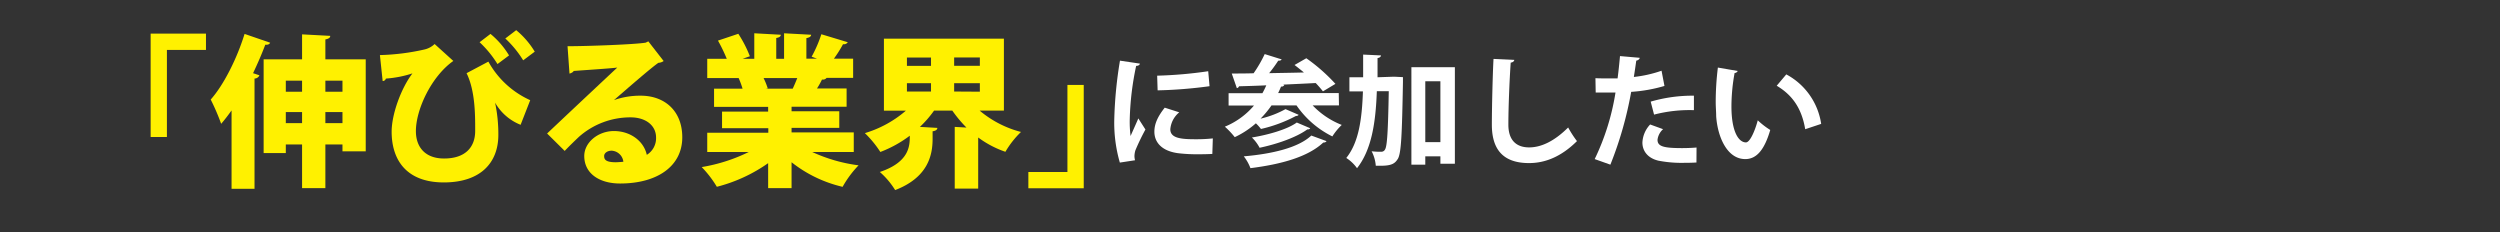 <svg id="レイヤー_1" data-name="レイヤー 1" xmlns="http://www.w3.org/2000/svg" viewBox="0 0 600.93 55.78"><rect x="0" y="0" width="600.93" height="55.78" fill="#333333" stroke="none"/><defs><style>.cls-1{fill:#fff100;}.cls-2{fill:#fff;}.cls-3{fill:none;}</style></defs><path class="cls-1" d="M36.21,32.93V8.08h13.3V12H40.12V32.93Z"/><path class="cls-1" d="M55.66,26.55c-.82,1.14-1.64,2.23-2.5,3.21a52.26,52.26,0,0,0-2.51-5.83c3.1-3.49,6.27-9.75,8.14-15.78l6.15,2.12c-.16.35-.55.55-1.17.47-.87,2.31-1.88,4.62-2.94,6.85l1.53.51a1.28,1.28,0,0,1-1.18.78v26.5H55.66ZM78.21,14.26h9.7V36.37H82.32V34.73H78.21V45.22h-5.6V34.73H68.7V36.8H63.37V14.26h9.24v-6l6.77.36c0,.43-.35.7-1.17.86Zm-5.6,5.13H68.7v2.66h3.91ZM68.7,29.6h3.91V26.94H68.7ZM82.32,19.39H78.21v2.66h4.11ZM78.21,29.6h4.11V26.94H78.21Z"/><path class="cls-1" d="M91.32,13.24a54,54,0,0,0,10.81-1.37,5.17,5.17,0,0,0,2.34-1.29l4.5,4.07c-5.24,3.68-9,11.63-9,16.87,0,3.88,2.27,6.58,6.77,6.58,5.17,0,7.48-2.78,7.48-6.62v-.39c0-3.48,0-9.31-2.07-13.5l5.24-2.78a21.6,21.6,0,0,0,10.06,9.27L125.14,30A12.27,12.27,0,0,1,119,24.67h0a36.47,36.47,0,0,1,.79,7.75c0,6.69-4.27,11.43-13.11,11.43S94.14,38.6,94.14,31.64c0-4.11,2.23-10.37,5-14a26.47,26.47,0,0,1-6.38,1.25.79.79,0,0,1-.78.59Zm28.26,2.16a25.41,25.41,0,0,0-4.3-5.25l2.62-2a20.15,20.15,0,0,1,4.46,5.17Zm6.18-.9a25.09,25.09,0,0,0-4.3-5.25l2.62-2a20.15,20.15,0,0,1,4.46,5.17Z"/><path class="cls-1" d="M147.53,24.08A18.92,18.92,0,0,1,154,23C159.78,23,164,26.67,164,33c0,7-6.07,11.11-14.95,11.11-5,0-8.61-2.42-8.61-6.61,0-3.29,3.36-6,7.12-6,4,0,7.2,2.43,7.91,5.72a4.68,4.68,0,0,0,2.23-4.15c0-3-2.59-4.86-6.11-4.86a18.64,18.64,0,0,0-12.45,4.7c-.82.78-2.42,2.31-3.4,3.37l-4.23-4.19c2.43-2.31,11.67-11,16.87-15.85-1.72.23-8,.62-10.49.82-.12.31-.66.55-1,.63l-.47-6.58c4.86,0,16.33-.43,18.79-.86l.63-.31,3.68,4.73a2.39,2.39,0,0,1-1.26.43c-1.68,1.14-7.39,6.11-10.72,9ZM148,39c.43,0,1.56-.08,1.84-.12a3,3,0,0,0-2.82-2.66c-.94,0-1.8.51-1.8,1.29S145.53,39,148,39Z"/><path class="cls-1" d="M205.22,36.53h-10a38.15,38.15,0,0,0,11.16,3.21,24.8,24.8,0,0,0-3.84,5.17A31.15,31.15,0,0,1,190.27,39v6.22h-5.63v-6a37.47,37.47,0,0,1-12.33,5.68,25.8,25.8,0,0,0-3.64-4.74A40.8,40.8,0,0,0,180,36.53H170V31.91h14.68V30.82H173.56v-4h11.08V25.69h-13V21.31h6.85a22,22,0,0,0-.94-2.55H170V14.14h4.7a40,40,0,0,0-2.12-4.38l4.89-1.64a29.27,29.27,0,0,1,2.78,5.4l-1.76.62h2.82V8l6.38.35c0,.39-.35.66-1.1.78v5h1.88V8l6.5.35c0,.43-.39.66-1.14.82v4.93h2.55l-1.29-.47a30.29,30.29,0,0,0,2.34-5.4l6.35,1.92a1.1,1.1,0,0,1-1.14.47,29.46,29.46,0,0,1-2.19,3.48h4.62v4.62h-6.38a1.11,1.11,0,0,1-1.1.39,20.31,20.31,0,0,1-1.21,2.16h7.12v4.38H190.27v1.09h11.47v4H190.27v1.09h14.95ZM190.55,21.31c.35-.75.74-1.65,1.09-2.55h-8.1a16.93,16.93,0,0,1,1,2.47l-.47.08v0Z"/><path class="cls-1" d="M241.31,26.59h-5.83a25.36,25.36,0,0,0,9.94,5.13,22,22,0,0,0-3.75,4.77,24.16,24.16,0,0,1-6.54-3.44V45.34h-5.64V30.5l2.82.16a30.07,30.07,0,0,1-3.4-4.07h-4.39a26.19,26.19,0,0,1-3.4,3.91l4.19.24c0,.43-.36.7-1.14.82V33.4c0,4-1.17,9.28-9,12.29a19.2,19.2,0,0,0-3.68-4.35c7.2-2.42,7.2-6.38,7.2-8.72a28.6,28.6,0,0,1-7.08,3.91A25.51,25.51,0,0,0,207.89,32a26.89,26.89,0,0,0,9.86-5.4h-5.28V9.29h28.84ZM218,13.83v2h5.79v-2ZM218,20v2h5.79V20Zm17.53-4.18v-2h-6.18v2Zm0,6.22V20h-6.18v2Z"/><path class="cls-1" d="M260.5,20.41V45.26H247.19V41.34h9.39V20.41Z"/><path class="cls-2" d="M274,15.29c-.06.32-.32.52-.9.55a69.06,69.06,0,0,0-1.54,12.77,27.31,27.31,0,0,0,.2,4.09c.35-.84,1.48-3.31,1.86-4.24l1.71,2.67a53.3,53.3,0,0,0-2.41,5,5.11,5.11,0,0,0-.23,1.39,4.17,4.17,0,0,0,.14,1l-3.65.56a34.44,34.44,0,0,1-1.34-10.37,99.5,99.5,0,0,1,1.37-14.13ZM291.41,37c-1.07.06-2.24.08-3.34.08a38.6,38.6,0,0,1-4.93-.26c-4-.55-5.66-2.7-5.66-5.16,0-2.09,1-3.89,2.49-5.78L283.46,27a5.89,5.89,0,0,0-2.15,4.07c0,2.17,2.61,2.4,6.06,2.4a36.83,36.83,0,0,0,4.16-.2ZM278.15,18.19a101.24,101.24,0,0,0,12.27-1.07l.32,3.6a108.41,108.41,0,0,1-12.48,1Z"/><path class="cls-2" d="M321.85,25.33h-6.33a19.49,19.49,0,0,0,7,4.7,14.51,14.51,0,0,0-2.26,2.76,22.63,22.63,0,0,1-8.62-7.46h-6A23.85,23.85,0,0,1,303,28.52a23.35,23.35,0,0,0,6-2.29l3.14,1.36c-.06.18-.32.29-.64.29A33.69,33.69,0,0,1,303.1,31a11.31,11.31,0,0,0-1.22-1.36,21.44,21.44,0,0,1-5.08,3.33,19.32,19.32,0,0,0-2.38-2.52,18.26,18.26,0,0,0,7-5.08h-6.1V22.4h8.13a18.43,18.43,0,0,0,.93-1.89c-2.47.12-4.7.18-6.56.23a.62.62,0,0,1-.52.44l-1.22-3.51c1.48,0,3.25,0,5.25-.06A30.69,30.69,0,0,0,304,13l4.06,1.27c-.08.24-.37.32-.81.32a35.29,35.29,0,0,1-2.18,3c2.67-.06,5.52-.09,8.36-.17-.78-.64-1.54-1.25-2.26-1.8L314,14A42.26,42.26,0,0,1,321,20.16l-3,1.8a26,26,0,0,0-1.74-2c-2.61.14-5.31.26-7.87.38l.32.08a.7.7,0,0,1-.78.38c-.21.52-.44,1.05-.7,1.57h14.57Zm-3,8.59c-.08.2-.35.35-.78.35-3.69,3.45-10.07,5.22-17.5,6.15a10.55,10.55,0,0,0-1.6-2.84c6.79-.58,13.12-2.06,16.23-5Zm-3.92-3.1c-.08.2-.34.31-.69.29-2.64,1.91-7.2,3.51-11.47,4.41a9.55,9.55,0,0,0-1.85-2.47c3.89-.64,8.47-1.92,10.79-3.6Z"/><path class="cls-2" d="M334.62,18.45l.78,0,1.83.09c0,.29,0,.75,0,1.16-.23,12.71-.41,17.21-1.25,18.52-.61.93-1.25,1.62-4,1.62-.41,0-.84,0-1.28,0a9,9,0,0,0-1-3.48,18.22,18.22,0,0,0,2.33.12,1,1,0,0,0,.9-.56c.49-.78.72-4.23.89-14h-2.87c-.26,7.51-1.25,14.07-4.76,18.51a9.45,9.45,0,0,0-2.58-2.46c3-3.75,3.77-9.29,4-16h-3.25v-3.4h3.3c0-1.74,0-3.57,0-5.45l4.3.2c-.06.35-.32.55-.84.64,0,1.56,0,3.1,0,4.61Zm4.64-2.29h10.45V39.35h-3.48V37.58H342.6v2h-3.34Zm3.34,18h3.63V19.53H342.6Z"/><path class="cls-2" d="M364,14.39c-.06.35-.32.58-.87.67-.27,3.86-.56,10.65-.56,14.91,0,3.72,1.89,5.46,5,5.46,2.87,0,6.06-1.48,9.37-4.79a25.33,25.33,0,0,0,2.12,3.28c-3.63,3.6-7.46,5.28-11.52,5.28-6.45,0-8.94-3.51-8.94-9.23,0-3.89.2-12.3.4-15.81Z"/><path class="cls-2" d="M400.09,20.66a36.66,36.66,0,0,1-8,1.42,88.93,88.93,0,0,1-5,17.5l-3.77-1.34a57.21,57.21,0,0,0,5-16c-.46,0-2.52,0-3.07,0s-1.19,0-1.69,0l-.06-3.45c.93.06,2.44.06,3.84.06.46,0,1,0,1.48,0,.23-1.69.43-3.69.58-5.37l4.73.41c0,.34-.38.6-.82.69-.14,1.05-.37,2.61-.58,3.92A29.79,29.79,0,0,0,399.39,17Zm7.69,18.4c-.9.06-1.92.08-3,.08a29,29,0,0,1-6.15-.52c-2.59-.61-3.87-2.38-3.84-4.41a6.78,6.78,0,0,1,1.86-4.29l3.11,1.13a4.06,4.06,0,0,0-1.34,2.55c0,1.6,1.48,2,5.92,2,1.16,0,2.38-.05,3.46-.14Zm-11-14.63A35.94,35.94,0,0,1,407.17,23v3.48a33.8,33.8,0,0,0-9.58,1.07Z"/><path class="cls-2" d="M417.7,17.06a.87.87,0,0,1-.75.49,45,45,0,0,0-.76,8c0,6.39,1.86,8.68,3.48,8.68,1,0,2.21-2.9,2.85-5.31a18.34,18.34,0,0,0,3,2.32c-1.39,4.76-3.28,7-6,7-4.5,0-6.7-5.6-7-10.33,0-1.05-.11-2.18-.11-3.37a67.38,67.38,0,0,1,.52-8.3Zm16.22,14c-.87-5.23-3.28-8.33-6.85-10.45l2.3-2.73a16.15,16.15,0,0,1,8.39,11.9Z"/><rect class="cls-3" width="600.93" height="55.78"/></svg>